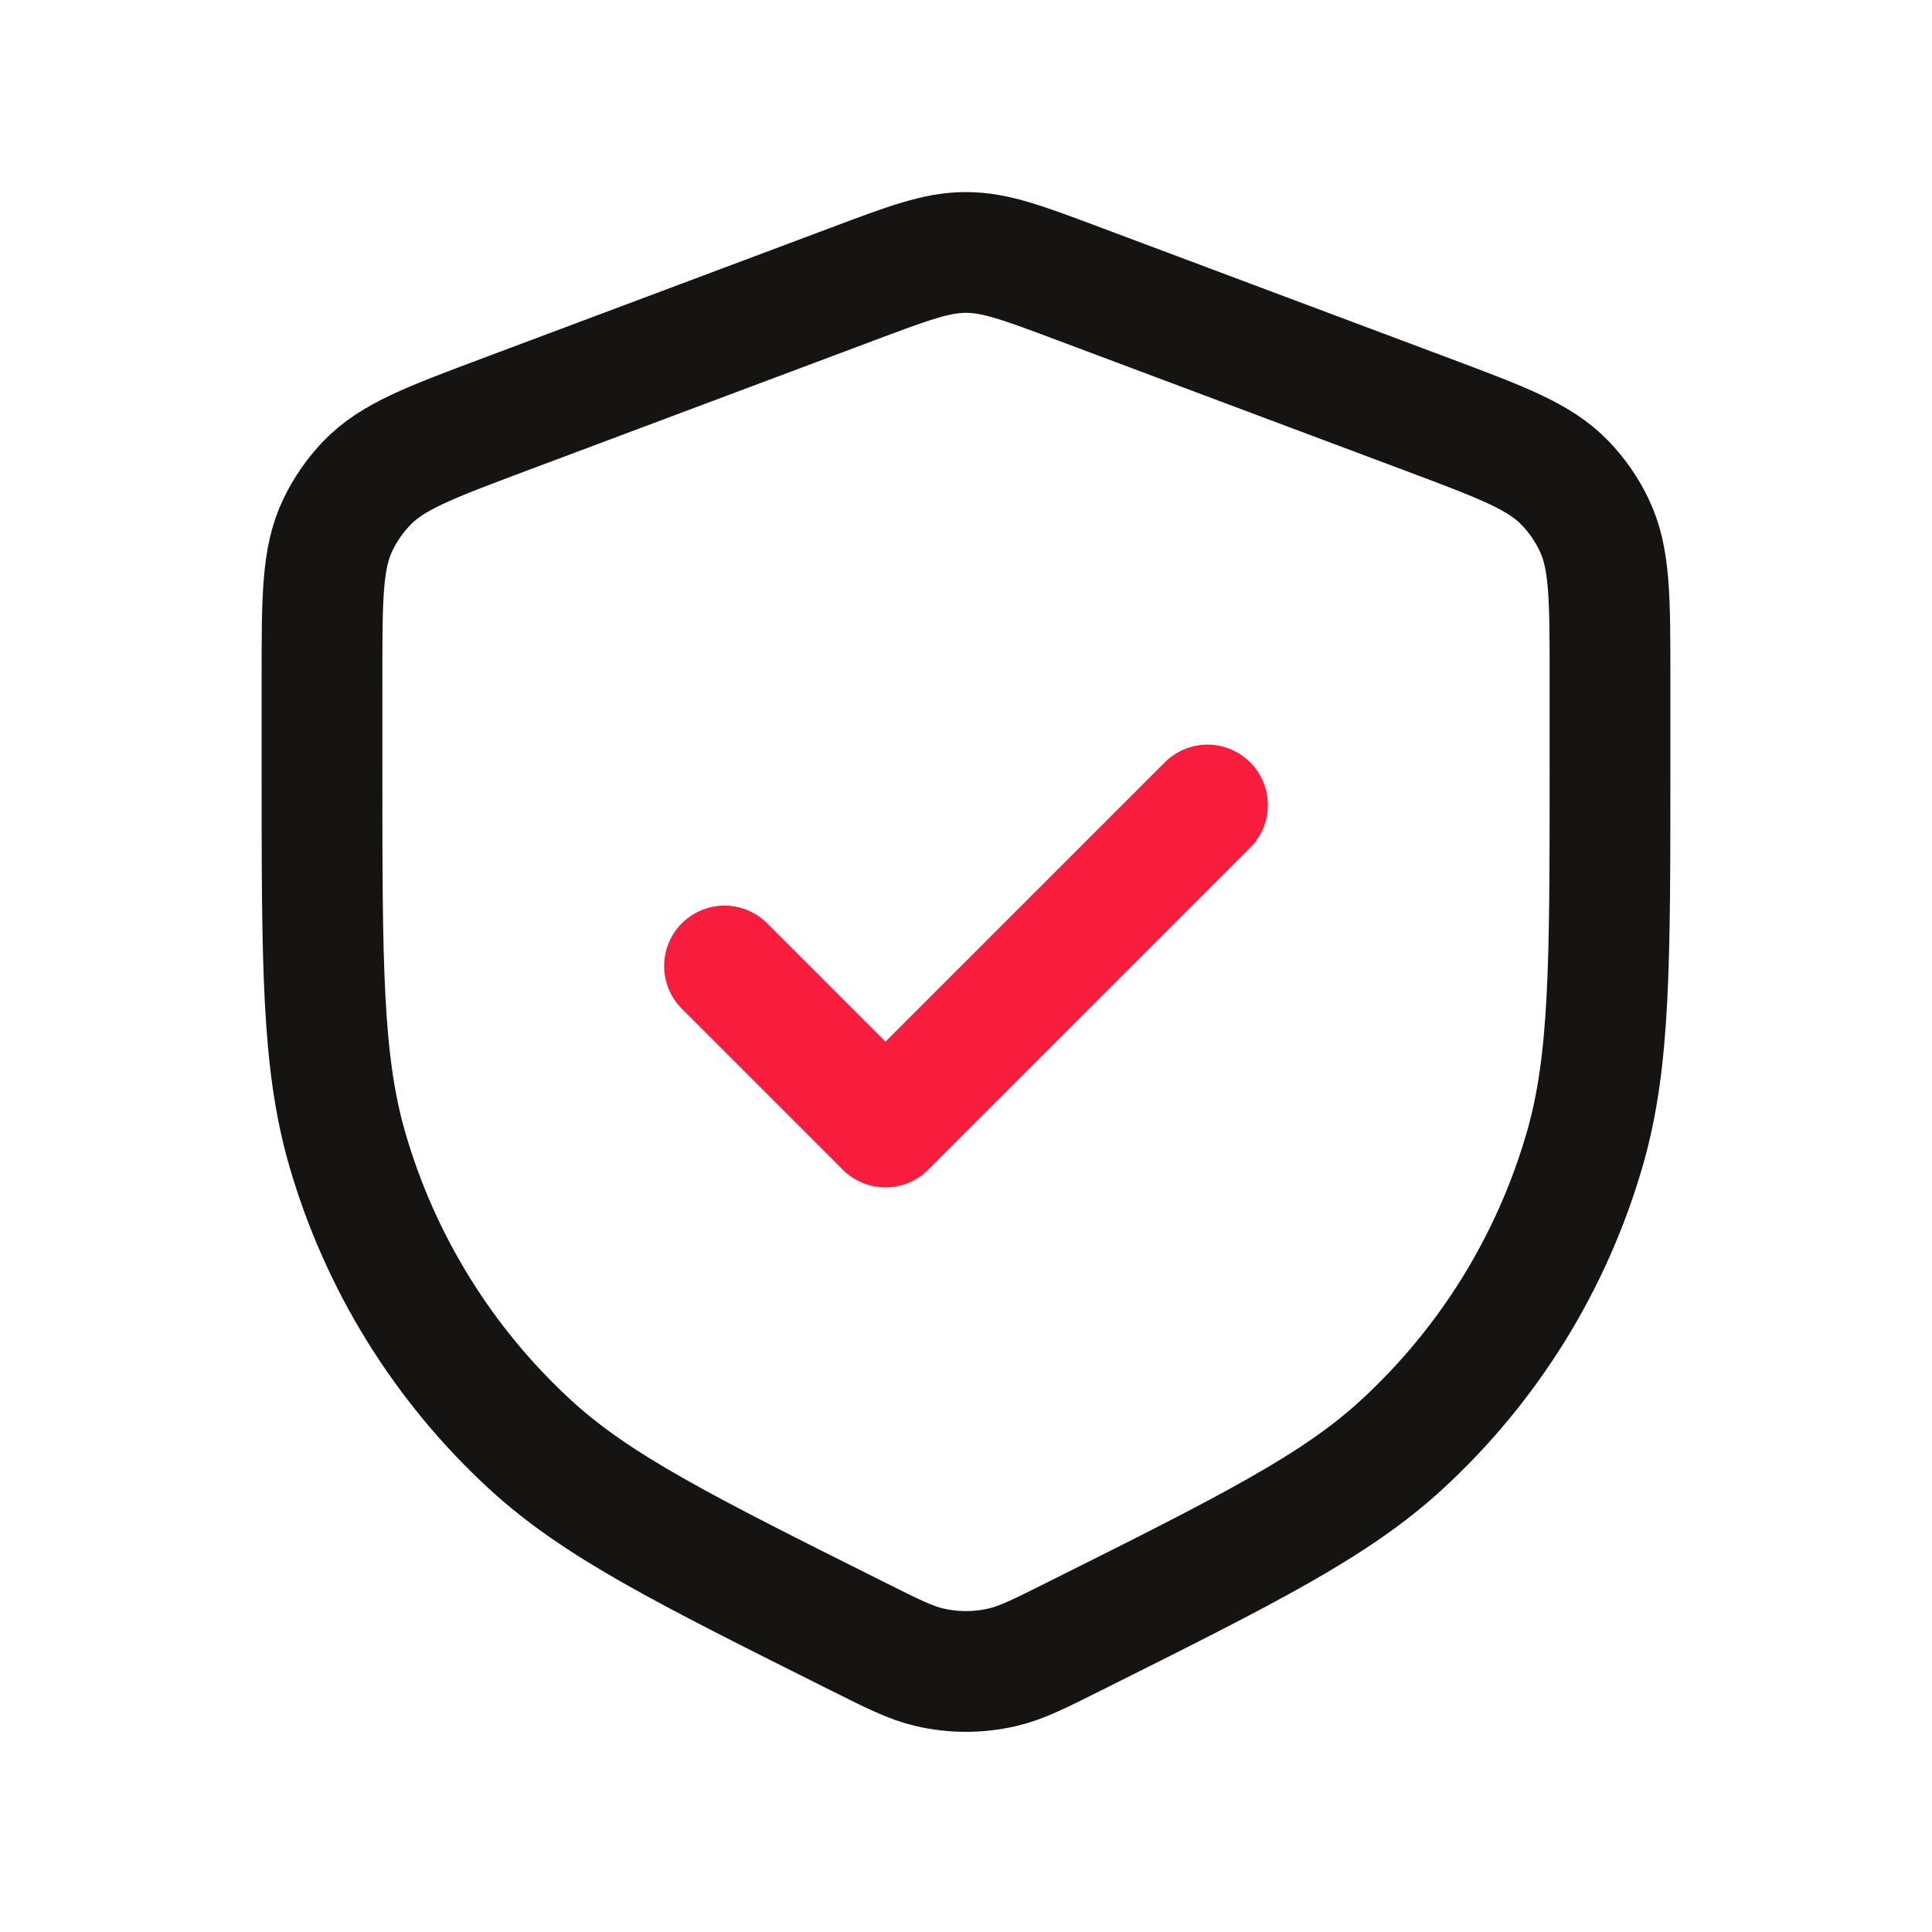 <svg width="24" height="24" viewBox="0 0 24 24" fill="none" xmlns="http://www.w3.org/2000/svg">
<path d="M13.405 3.527L17.745 5.154C18.667 5.5 19.128 5.673 19.443 6.001C19.59 6.154 19.712 6.33 19.803 6.521C20 6.931 20 7.424 20 8.408V9.56C20 11.974 20 13.181 19.69 14.262C19.284 15.676 18.496 16.951 17.412 17.947C16.584 18.708 15.505 19.248 13.346 20.327L13.346 20.327L13.346 20.327C12.905 20.548 12.684 20.658 12.455 20.711C12.156 20.781 11.844 20.781 11.545 20.711C11.316 20.658 11.095 20.548 10.654 20.327L10.654 20.327L10.654 20.327C8.496 19.248 7.416 18.708 6.588 17.947C5.504 16.951 4.716 15.676 4.31 14.262C4 13.181 4 11.974 4 9.56V8.408C4 7.424 4 6.931 4.197 6.521C4.288 6.33 4.41 6.154 4.557 6.001C4.872 5.673 5.333 5.5 6.255 5.154L10.595 3.527C11.29 3.266 11.637 3.136 12 3.136C12.363 3.136 12.71 3.266 13.405 3.527Z" stroke="#161413" stroke-width="1.5" stroke-linecap="round"/>
<path d="M9 12L11 14L15 10" stroke="#F81D3D" stroke-width="1.5" stroke-linecap="round" stroke-linejoin="round"/>
</svg>
